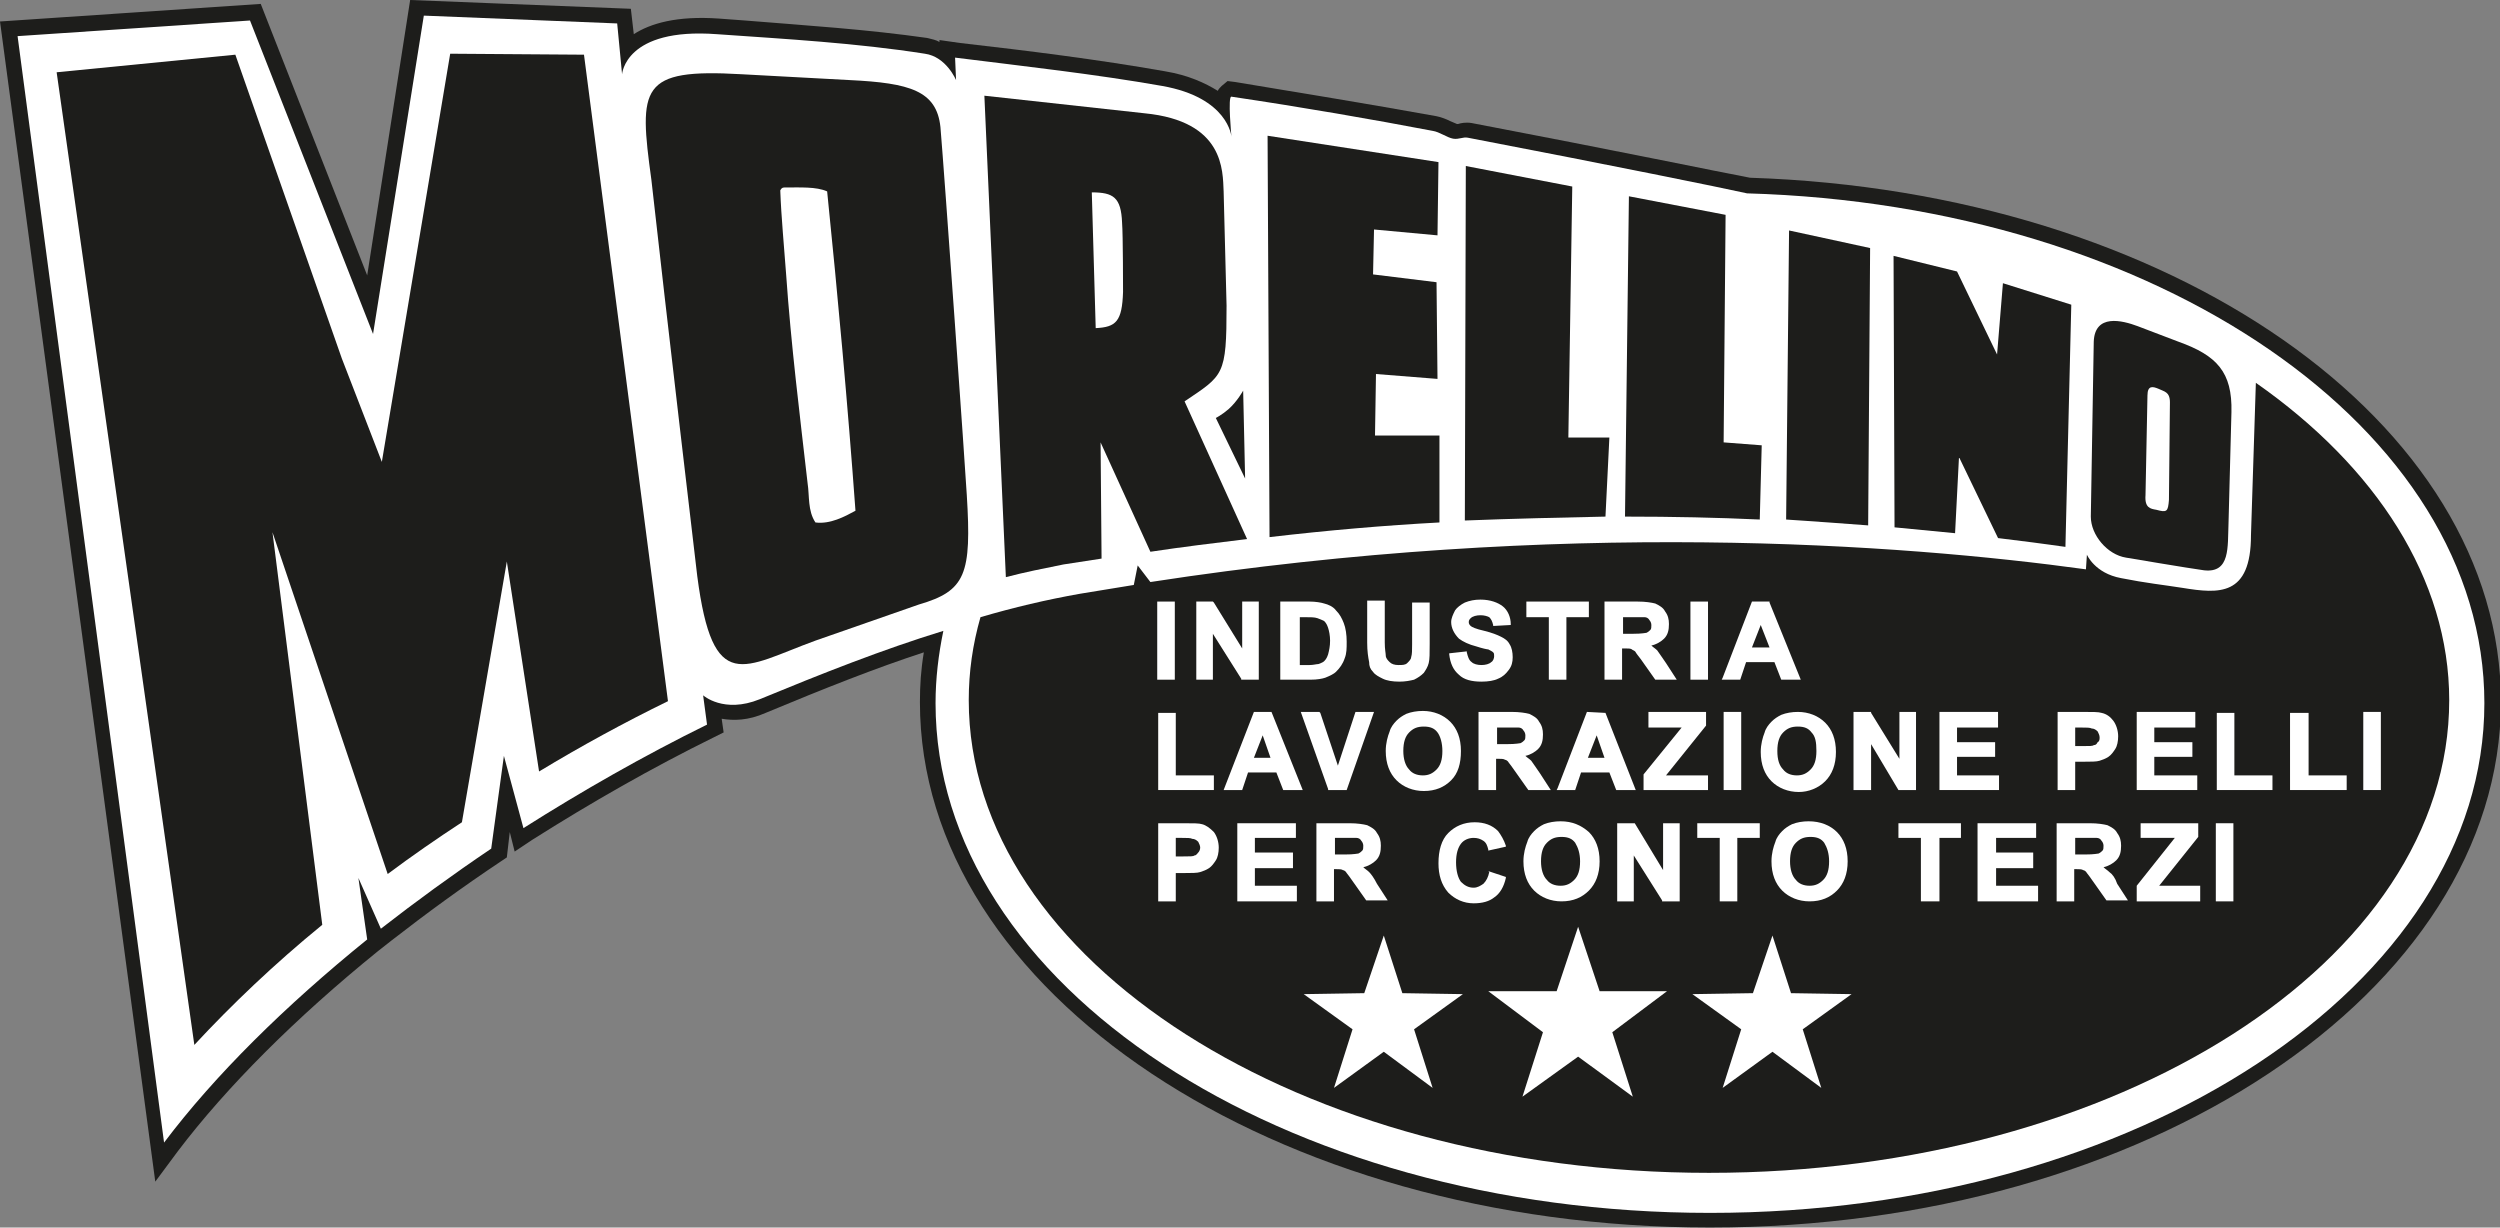 <?xml version="1.0" encoding="utf-8"?>
<!-- Generator: Adobe Illustrator 27.7.0, SVG Export Plug-In . SVG Version: 6.00 Build 0)  -->
<svg version="1.1" id="Livello_1" xmlns="http://www.w3.org/2000/svg" xmlns:xlink="http://www.w3.org/1999/xlink" x="0px" y="0px"
	 viewBox="0 0 256 125.7" style="enable-background:new 0 0 256 125.7;" xml:space="preserve">
<rect x="0" y="0" width="256" height="125.7" fill="#808080" stroke="none"/>
<style type="text/css">
	.st0{fill:#1D1D1B;}
	.st1{fill-rule:evenodd;clip-rule:evenodd;fill:#FFFFFF;}
	.st2{fill-rule:evenodd;clip-rule:evenodd;fill:#1D1D1B;}
	.st3{fill:#FFFFFF;}
</style>
<g>
	<path class="st0" d="M175.1,125.7c-44.6,0-80.9-24.1-80.9-53.8c0-1.7,0.1-3.3,0.4-5.1c-4.9,1.6-10.2,3.7-16.2,6.2
		c-1.8,0.8-3.3,0.8-4.5,0.6l0.2,1.4l-1,0.5c-6.3,3.1-12.6,6.7-18.6,10.5l-1.8,1.2l-0.5-2l-0.3,2.6l-0.6,0.4
		c-3.9,2.6-7.6,5.3-11.2,8.1l-1.4,1.1c-8.4,6.8-15.5,13.9-20.5,20.5l-2.3,3.1L0,2.2l26.7-1.8l10.9,27.8L42,0l22.6,0.9l0.3,2.6
		c1.7-1.1,4.4-1.9,8.7-1.6l2.7,0.2C82.4,2.6,88.8,3,95,3.9c0.4,0.1,0.9,0.2,1.2,0.4l0-0.2l2.1,0.3c7,0.8,14.2,1.7,21,2.9
		c2.4,0.4,4.1,1.2,5.4,2c0.1-0.2,0.2-0.3,0.4-0.5l0.6-0.5l0.8,0.1c6.6,1.1,13.4,2.2,20.6,3.5c0.5,0.1,1,0.3,1.4,0.5
		c0.2,0.1,0.5,0.2,0.7,0.3c0,0,0,0,0.1,0c0.3-0.1,0.8-0.2,1.4-0.1c14.7,2.8,25.3,5,28.5,5.6c43.1,1.4,76.9,25,76.9,53.7
		C256,101.6,219.7,125.7,175.1,125.7z"/>
	<path class="st1" d="M178.9,19.8c-2.7-0.6-13.5-2.8-28.6-5.7c-0.5-0.1-0.9,0.2-1.5,0.1c-0.6-0.1-1.4-0.7-2.1-0.8
		c-6.3-1.2-13.2-2.4-20.6-3.5c-0.4-0.1,0,4.1,0,4.1s-0.3-4-7.1-5.2c-6.8-1.2-14-2-21.2-2.9l0.1,2.3c0,0-1-2.4-3.2-2.7
		c-7-1.1-14.2-1.5-21.3-2c-9.4-0.7-9.7,4.1-9.7,4.1l-0.5-5.2L43.4,1.6l-5.2,32.6L25.6,2.1L1.8,3.7L16.8,117
		c5.2-6.9,12.4-14,20.8-20.8l-0.9-6.3l2.3,5.2c3.6-2.8,7.3-5.5,11.3-8.2l1.3-9.5l2,7.4c6-3.8,12.3-7.4,18.8-10.6L72,71.2
		c0,0,2.1,1.9,5.8,0.4c6.3-2.6,12.6-5.1,18.8-7c-0.5,2.4-0.8,4.9-0.8,7.4c0,28.9,35.5,52.2,79.3,52.2c43.8,0,79.3-23.4,79.3-52.2
		C254.4,43.9,220.9,21,178.9,19.8z"/>
	<g>
		<path class="st2" d="M218.9,33.4l4.2,1.6c3.9,1.4,5.5,3.1,5.4,7.2l-0.3,11.4c-0.1,2.4,0.2,5.1-2.5,4.8c-1.5-0.2-8-1.3-8-1.3
			c-1.9-0.3-3.6-2.3-3.6-4.2l0.3-17.9C214.5,32.1,217.3,32.8,218.9,33.4z M219.9,40.5l-0.2,10.2c-0.1,1.3,0.5,1.4,1.1,1.5
			c1.1,0.3,1.2,0.2,1.3-1l0.1-10c0-1.1-0.6-1.1-1.2-1.4C220.5,39.6,219.9,39.4,219.9,40.5z"/>
		<path class="st2" d="M75.9,7.6l11.1,0.6c6.2,0.3,8.9,1.1,9.3,4.8c0.4,4.7,2.6,35.7,2.7,37.7c0.5,8.1-0.1,9.8-4.9,11.2l-10.6,3.7
			c-7.4,2.7-10.5,5.7-12.1-6.6c0,0-3.2-27.1-4.7-40.6C65.4,8.9,65.5,7,75.9,7.6z M79.9,19.5c0.1,2.8,0.4,5.8,0.6,8.6
			c0.5,7.2,1.4,14.4,2.2,21.4c0.2,1.3,0,2.8,0.8,4c1.5,0.2,3-0.6,4.1-1.2c-0.8-11-1.8-21.9-2.9-32.7c-1.1-0.5-2.8-0.4-4.4-0.4
			C80.1,19.2,80,19.3,79.9,19.5z"/>
		<path class="st2" d="M108.9,57.8c1.3-0.2,2.6-0.4,3.9-0.6l-0.1-11.9l5.1,11.2c3.3-0.5,6.6-0.9,9.9-1.3l-6.4-14.1
			c4-2.7,4.3-2.6,4.3-9.8l-0.3-11.7c-0.1-2.1,0.1-7.2-8.1-8l-16.4-1.8l2.2,49.3C104.9,58.6,106.9,58.2,108.9,57.8z M114.9,22.8
			c0.1,1.2,0.1,7.1,0.1,7.1c-0.1,3-0.7,3.6-2.8,3.7l-0.4-13.9C114,19.7,114.8,20.2,114.9,22.8z"/>
		<path class="st2" d="M147.4,53.5l0-8.9h-6.6l0.1-6.3l6.3,0.5l-0.1-9.9l-6.5-0.8l0.1-4.6l6.5,0.6l0.1-7.5l-17.5-2.7l0.2,41.1
			C136,54.3,141.8,53.8,147.4,53.5z"/>
		<path class="st2" d="M33,94.7l-5.1-40.2l11.8,35c2.4-1.8,5-3.6,7.6-5.3l4.6-26.7L55.2,79c4.3-2.6,8.7-5,13.2-7.2L59.8,5.6
			L46.1,5.5l-7,41.8L35,36.7L24.1,5.6L5.8,7.4L19.9,107C23.7,102.9,28.1,98.7,33,94.7z"/>
		<path class="st2" d="M164.4,52.9l0.4-8.1h-4.2l0.4-25.7l-10.9-2.1l-0.1,36.3C155.1,53.1,159.8,53,164.4,52.9z"/>
		<path class="st2" d="M180.2,53.2l0.2-7.6l-3.9-0.3l0.2-23.3l-9.9-1.9l-0.4,32.8C171.3,52.9,175.9,53,180.2,53.2z"/>
		<path class="st2" d="M200.2,54.6l0.4-7.8l4,8.3c2.5,0.3,4.8,0.6,6.9,0.9l0.6-24.8l-7-2.2l-0.6,7.3l-4.1-8.5l-6.5-1.6l0.1,27.8
			C196.1,54.2,198.2,54.4,200.2,54.6z"/>
		<path class="st2" d="M191.3,53.8l0.2-28.4l-8.3-1.8l-0.3,29.6C185.9,53.4,188.7,53.6,191.3,53.8z"/>
		<path class="st2" d="M127.3,40l0.2,9l-3-6.2c0,0,0.6-0.3,1.3-0.9C126.7,41.1,127.3,40,127.3,40z"/>
	</g>
	<path class="st2" d="M231,39.2l-0.5,15.6c0,6.3-3.3,6-7,5.4c-1.9-0.3-3.8-0.5-6.3-1c-2.7-0.5-3.5-2.4-3.5-2.4l-0.1,1.5
		c-18.9-2.6-53.6-5.2-95.8,1.3l-1.3-1.7l-0.4,2c-1.8,0.3-3.7,0.6-5.5,0.9c-3.4,0.6-6.8,1.4-10.2,2.4c-0.8,2.8-1.2,5.6-1.2,8.5
		c0,26.7,34,48.4,75.8,48.4c41.9,0,75.8-21.7,75.8-48.4C250.8,59.3,243.3,47.8,231,39.2z"/>
	<g>
		<rect x="118.5" y="61.6" class="st3" width="1.8" height="8"/>
		<polygon class="st3" points="124.2,64.9 127.1,69.5 127.1,69.6 128.9,69.6 128.9,61.6 127.2,61.6 127.2,66.4 124.3,61.7 
			124.2,61.6 122.5,61.6 122.5,69.6 124.2,69.6 		"/>
		<path class="st3" d="M135.7,69.4c0.5-0.2,0.9-0.4,1.1-0.6c0.4-0.4,0.7-0.8,0.9-1.4c0.2-0.5,0.2-1,0.2-1.7c0-0.7-0.1-1.4-0.3-1.9
			c-0.2-0.5-0.4-0.9-0.8-1.3c-0.3-0.4-0.8-0.6-1.2-0.7c-0.3-0.1-0.9-0.2-1.5-0.2h-3v8h3.1C134.9,69.6,135.4,69.5,135.7,69.4z
			 M133,63.2h0.6c0.6,0,1,0,1.3,0.1c0.3,0.1,0.5,0.2,0.7,0.3c0.2,0.2,0.3,0.4,0.4,0.7c0.1,0.3,0.2,0.8,0.2,1.3c0,0.6-0.1,1-0.2,1.4
			c-0.1,0.3-0.2,0.5-0.4,0.7c-0.1,0.1-0.3,0.2-0.6,0.3c-0.2,0-0.5,0.1-0.9,0.1h-1V63.2z"/>
		<path class="st3" d="M140.6,68.8c0.2,0.3,0.6,0.5,1,0.7c0.4,0.2,1,0.3,1.7,0.3c0.6,0,1.1-0.1,1.5-0.2c0.4-0.2,0.7-0.4,1-0.7
			c0.2-0.3,0.4-0.6,0.5-1c0.1-0.4,0.1-1,0.1-2v-4.2h-1.8V66c0,0.6,0,1-0.1,1.3c0,0.2-0.2,0.4-0.4,0.6c-0.2,0.2-0.5,0.2-0.9,0.2
			c-0.4,0-0.7-0.1-0.9-0.3c-0.2-0.2-0.4-0.4-0.4-0.7c0-0.2-0.1-0.6-0.1-1.3v-4.3H140v4.3c0,0.9,0.1,1.5,0.2,2
			C140.2,68.2,140.3,68.5,140.6,68.8z"/>
		<path class="st3" d="M151.7,68.1c-0.4,0-0.8-0.1-1-0.3c-0.3-0.2-0.4-0.6-0.5-1l0-0.1l-1.8,0.2l0,0.1c0.1,0.9,0.4,1.6,1,2.1
			c0.5,0.5,1.3,0.7,2.3,0.7c0.7,0,1.3-0.1,1.7-0.3c0.5-0.2,0.8-0.5,1.1-0.9c0.3-0.4,0.4-0.8,0.4-1.3c0-0.5-0.1-1-0.3-1.3
			c-0.2-0.4-0.5-0.6-0.9-0.8c-0.4-0.2-0.9-0.4-1.7-0.6c-0.9-0.2-1.3-0.4-1.4-0.5c-0.1-0.1-0.2-0.2-0.2-0.4c0-0.2,0.1-0.3,0.2-0.4
			c0.2-0.2,0.6-0.3,1-0.3c0.4,0,0.7,0.1,0.9,0.2c0.2,0.2,0.3,0.4,0.4,0.8l0,0.1l1.8-0.1l0-0.1c0-0.7-0.3-1.4-0.8-1.8
			c-0.5-0.4-1.3-0.7-2.3-0.7c-0.6,0-1.1,0.1-1.6,0.3c-0.4,0.2-0.8,0.5-1,0.8c-0.2,0.4-0.4,0.8-0.4,1.2c0,0.6,0.3,1.2,0.8,1.7
			c0.4,0.3,1,0.6,1.8,0.8c0.6,0.2,1.1,0.3,1.2,0.3c0.2,0.1,0.4,0.2,0.5,0.3c0.1,0.1,0.1,0.2,0.1,0.4c0,0.2-0.1,0.5-0.3,0.6
			C152.5,68,152.1,68.1,151.7,68.1z"/>
		<polygon class="st3" points="158.6,69.6 160.4,69.6 160.4,63.2 162.7,63.2 162.7,61.6 156.3,61.6 156.3,63.2 158.6,63.2 		"/>
		<path class="st3" d="M166.2,66.4h0.2c0.3,0,0.6,0,0.7,0.1c0.1,0.1,0.3,0.1,0.4,0.3c0.1,0.2,0.4,0.5,0.8,1.1l1.2,1.7h2.2l-1.1-1.7
			c-0.4-0.6-0.7-1-0.9-1.3c-0.2-0.2-0.4-0.3-0.6-0.5c0.5-0.1,1-0.4,1.3-0.7c0.4-0.4,0.5-0.9,0.5-1.5c0-0.5-0.1-0.9-0.4-1.3
			c-0.2-0.4-0.6-0.6-1-0.8c-0.4-0.1-1-0.2-1.8-0.2h-3.4v8h1.8V66.4z M166.2,63.2h1.1c0.8,0,1,0,1.1,0c0.2,0,0.4,0.1,0.5,0.3
			c0.1,0.1,0.2,0.3,0.2,0.5c0,0.2,0,0.4-0.1,0.5c-0.1,0.1-0.2,0.2-0.4,0.3c-0.1,0-0.4,0.1-1.4,0.1h-1V63.2z"/>
		<rect x="173.1" y="61.6" class="st3" width="1.8" height="8"/>
		<path class="st3" d="M178.8,67.8h2.9l0.7,1.8h2l-3.2-7.9l0-0.1h-1.8l-3,7.8l-0.1,0.2h1.9L178.8,67.8z M179.4,66.3l0.9-2.3l0.9,2.3
			H179.4z"/>
		<polygon class="st3" points="118.6,73 118.6,80.9 124.3,80.9 124.3,79.4 120.4,79.4 120.4,73 		"/>
		<path class="st3" d="M130.2,72.9h-1.8l-3.1,8h1.9l0.6-1.8h2.9l0.7,1.8h2L130.2,72.9L130.2,72.9z M130.1,77.6h-1.7l0.9-2.3
			L130.1,77.6z"/>
		<polygon class="st3" points="135.2,73 135.1,72.9 133.2,72.9 136,80.8 136,80.9 137.9,80.9 140.7,72.9 138.8,72.9 137,78.4 		"/>
		<path class="st3" d="M149.6,76.9c0-1.3-0.4-2.3-1.1-3c-0.7-0.7-1.7-1.1-2.8-1.1c-0.6,0-1.2,0.1-1.7,0.3c-0.4,0.2-0.7,0.4-1,0.7
			c-0.3,0.3-0.6,0.7-0.7,1.1c-0.2,0.5-0.4,1.2-0.4,2c0,1.3,0.4,2.3,1.1,3c0.7,0.7,1.7,1.1,2.8,1.1c1.2,0,2.1-0.4,2.8-1.1
			C149.3,79.2,149.6,78.2,149.6,76.9z M147.7,76.9c0,0.9-0.2,1.5-0.6,1.9c-0.4,0.4-0.8,0.6-1.4,0.6c-0.6,0-1.1-0.2-1.4-0.6
			c-0.4-0.4-0.6-1.1-0.6-1.9c0-0.9,0.2-1.5,0.6-1.9c0.4-0.4,0.8-0.6,1.5-0.6s1.1,0.2,1.4,0.6C147.5,75.4,147.7,76.1,147.7,76.9z"/>
		<path class="st3" d="M158.8,80.9l-1.1-1.7c-0.4-0.6-0.7-1-0.9-1.3c-0.2-0.2-0.4-0.3-0.6-0.5c0.5-0.1,1-0.4,1.3-0.7
			c0.4-0.4,0.5-0.9,0.5-1.5c0-0.5-0.1-0.9-0.4-1.3c-0.2-0.4-0.6-0.6-1-0.8c-0.4-0.1-1-0.2-1.8-0.2h-3.4v8h1.8v-3.2h0.2
			c0.3,0,0.6,0,0.7,0.1c0.1,0,0.3,0.1,0.4,0.3c0.1,0.1,0.3,0.4,0.8,1.1l1.2,1.7H158.8z M153.3,74.5h1.1c0.8,0,1,0,1.1,0
			c0.2,0,0.4,0.1,0.5,0.3c0.1,0.1,0.2,0.3,0.2,0.5c0,0.2,0,0.4-0.1,0.5c-0.1,0.1-0.2,0.2-0.4,0.3c-0.1,0-0.4,0.1-1.4,0.1h-1V74.5z"
			/>
		<path class="st3" d="M164.4,73L164.4,73l-1.9-0.1l-3,7.8l-0.1,0.2h1.9l0.6-1.8h2.9l0.7,1.8h2L164.4,73z M164.3,77.6h-1.7l0.9-2.3
			L164.3,77.6z"/>
		<polygon class="st3" points="168.3,80.9 174.9,80.9 174.9,79.4 170.6,79.4 174.7,74.3 174.7,72.9 168.8,72.9 168.8,74.5 
			172.2,74.5 168.3,79.3 		"/>
		<rect x="176.5" y="72.9" class="st3" width="1.8" height="8"/>
		<path class="st3" d="M186.9,80c0.7-0.7,1.1-1.7,1.1-3c0-1.3-0.4-2.3-1.1-3c-0.7-0.7-1.7-1.1-2.8-1.1c-0.6,0-1.2,0.1-1.7,0.3
			c-0.4,0.2-0.7,0.4-1,0.7c-0.3,0.3-0.6,0.7-0.7,1.1c-0.2,0.5-0.4,1.2-0.4,2c0,1.3,0.4,2.3,1.1,3c0.7,0.7,1.7,1.1,2.8,1.1
			C185.2,81.1,186.2,80.7,186.9,80z M182,76.9c0-0.9,0.2-1.5,0.6-1.9c0.4-0.4,0.8-0.6,1.5-0.6s1.1,0.2,1.4,0.6
			c0.4,0.4,0.5,1,0.5,1.9c0,0.9-0.2,1.5-0.6,1.9c-0.4,0.4-0.8,0.6-1.4,0.6c-0.6,0-1.1-0.2-1.4-0.6C182.2,78.4,182,77.8,182,76.9z"/>
		<polygon class="st3" points="196.2,80.9 196.2,72.9 194.5,72.9 194.5,77.7 191.6,73 191.6,72.9 189.8,72.9 189.8,80.9 191.6,80.9 
			191.6,76.2 194.4,80.9 194.5,80.9 		"/>
		<polygon class="st3" points="204.7,79.4 200.4,79.4 200.4,77.5 204.3,77.5 204.3,76 200.4,76 200.4,74.5 204.6,74.5 204.6,72.9 
			198.6,72.9 198.6,80.9 204.7,80.9 		"/>
		<path class="st3" d="M212.5,78h0.9c0.7,0,1.3,0,1.6-0.1c0.3-0.1,0.6-0.2,0.9-0.4c0.3-0.2,0.5-0.5,0.7-0.8c0.2-0.3,0.3-0.8,0.3-1.3
			c0-0.6-0.2-1.2-0.5-1.6c-0.3-0.4-0.7-0.7-1.2-0.8c-0.3-0.1-0.9-0.1-1.9-0.1h-2.6v8h1.8V78z M212.5,74.5h0.6c0.6,0,0.9,0,1.1,0.1
			c0.2,0,0.4,0.1,0.6,0.3c0.1,0.2,0.2,0.4,0.2,0.6c0,0.2,0,0.4-0.2,0.5c-0.1,0.2-0.2,0.3-0.4,0.3c-0.1,0.1-0.4,0.1-1.2,0.1h-0.7
			V74.5z"/>
		<polygon class="st3" points="225,79.4 220.6,79.4 220.6,77.5 224.5,77.5 224.5,76 220.6,76 220.6,74.5 224.8,74.5 224.8,72.9 
			218.8,72.9 218.8,80.9 225,80.9 		"/>
		<polygon class="st3" points="228.8,73 227,73 227,80.9 232.7,80.9 232.7,79.4 228.8,79.4 		"/>
		<polygon class="st3" points="236.4,73 234.5,73 234.5,80.9 240.3,80.9 240.3,79.4 236.4,79.4 		"/>
		<rect x="242" y="72.9" class="st3" width="1.8" height="8"/>
		<path class="st3" d="M123.1,84.4c-0.3-0.1-0.9-0.1-1.9-0.1h-2.6v8h1.8v-2.9h0.9c0.7,0,1.3,0,1.6-0.1c0.3-0.1,0.6-0.2,0.9-0.4
			c0.3-0.2,0.5-0.5,0.7-0.8c0.2-0.3,0.3-0.8,0.3-1.3c0-0.6-0.2-1.2-0.5-1.6C123.9,84.8,123.5,84.5,123.1,84.4z M120.4,85.8h0.6
			c0.6,0,0.9,0,1.1,0.1c0.2,0,0.4,0.1,0.6,0.3c0.1,0.2,0.2,0.4,0.2,0.6c0,0.2-0.1,0.4-0.2,0.5c-0.1,0.1-0.2,0.3-0.4,0.3
			c-0.1,0.1-0.4,0.1-1.2,0.1h-0.7V85.8z"/>
		<polygon class="st3" points="128.5,88.9 132.4,88.9 132.4,87.3 128.5,87.3 128.5,85.8 132.7,85.8 132.7,84.3 126.7,84.3 
			126.7,92.3 132.8,92.3 132.8,90.7 128.5,90.7 		"/>
		<path class="st3" d="M140.2,89.3c-0.2-0.2-0.4-0.3-0.6-0.5c0.5-0.1,1-0.4,1.3-0.7c0.4-0.4,0.5-0.9,0.5-1.5c0-0.5-0.1-0.9-0.4-1.3
			c-0.2-0.4-0.6-0.6-1-0.8c-0.4-0.1-1-0.2-1.8-0.2h-3.4v8h1.8V89h0.2c0.3,0,0.6,0,0.7,0.1c0.1,0,0.3,0.1,0.4,0.3
			c0.1,0.1,0.3,0.4,0.8,1.1l1.2,1.7h2.2l-1.1-1.7C140.7,89.9,140.4,89.5,140.2,89.3z M136.7,85.8h1.1c0.8,0,1,0,1.1,0
			c0.2,0,0.4,0.1,0.5,0.3c0.1,0.1,0.2,0.3,0.2,0.5c0,0.2,0,0.4-0.1,0.5c-0.1,0.1-0.2,0.2-0.4,0.3c-0.1,0-0.4,0.1-1.4,0.1h-1V85.8z"
			/>
		<path class="st3" d="M152.5,89.3c-0.1,0.5-0.3,0.9-0.6,1.2c-0.3,0.2-0.6,0.4-1,0.4c-0.5,0-0.9-0.2-1.3-0.6c-0.3-0.4-0.5-1.1-0.5-2
			c0-0.9,0.2-1.5,0.5-1.9c0.3-0.4,0.8-0.6,1.3-0.6c0.4,0,0.7,0.1,1,0.3c0.3,0.2,0.4,0.5,0.5,0.9l0,0.1l1.8-0.4l0-0.1
			c-0.2-0.6-0.5-1.1-0.8-1.5c-0.6-0.6-1.4-0.9-2.4-0.9c-1.1,0-2,0.4-2.7,1.1c-0.7,0.7-1,1.8-1,3.1c0,1.2,0.3,2.2,1,3
			c0.7,0.7,1.6,1.1,2.6,1.1c0.9,0,1.6-0.2,2.1-0.6c0.6-0.4,1-1.1,1.2-2l0-0.1l-1.8-0.6L152.5,89.3z"/>
		<path class="st3" d="M159.8,84.1c-0.6,0-1.2,0.1-1.7,0.3c-0.4,0.2-0.7,0.4-1,0.7c-0.3,0.3-0.6,0.7-0.7,1.1c-0.2,0.5-0.4,1.2-0.4,2
			c0,1.3,0.4,2.3,1.1,3c0.7,0.7,1.7,1.1,2.8,1.1c1.2,0,2.1-0.4,2.8-1.1c0.7-0.7,1.1-1.7,1.1-3c0-1.3-0.4-2.3-1.1-3
			C161.9,84.5,161,84.1,159.8,84.1z M161.8,88.2c0,0.9-0.2,1.5-0.6,1.9c-0.4,0.4-0.8,0.6-1.4,0.6c-0.6,0-1.1-0.2-1.4-0.6
			c-0.4-0.4-0.6-1.1-0.6-1.9c0-0.9,0.2-1.5,0.6-1.9c0.4-0.4,0.8-0.6,1.5-0.6s1.1,0.2,1.4,0.6C161.6,86.8,161.8,87.4,161.8,88.2z"/>
		<polygon class="st3" points="170.3,89.1 167.4,84.3 167.3,84.3 165.6,84.3 165.6,92.3 167.3,92.3 167.3,87.6 170.2,92.2 
			170.2,92.3 172,92.3 172,84.3 170.3,84.3 		"/>
		<polygon class="st3" points="173.8,85.8 176.1,85.8 176.1,92.3 177.9,92.3 177.9,85.8 180.2,85.8 180.2,84.3 173.8,84.3 		"/>
		<path class="st3" d="M185.2,84.1c-0.6,0-1.2,0.1-1.7,0.3c-0.4,0.2-0.7,0.4-1,0.7c-0.3,0.3-0.6,0.7-0.7,1.1c-0.2,0.5-0.4,1.2-0.4,2
			c0,1.3,0.4,2.3,1.1,3c0.7,0.7,1.7,1.1,2.8,1.1c1.2,0,2.1-0.4,2.8-1.1c0.7-0.7,1.1-1.7,1.1-3c0-1.3-0.4-2.3-1.1-3
			C187.4,84.5,186.4,84.1,185.2,84.1z M187.3,88.2c0,0.9-0.2,1.5-0.6,1.9c-0.4,0.4-0.8,0.6-1.4,0.6c-0.6,0-1.1-0.2-1.4-0.6
			c-0.4-0.4-0.6-1.1-0.6-1.9c0-0.9,0.2-1.5,0.6-1.9c0.4-0.4,0.8-0.6,1.5-0.6s1.1,0.2,1.4,0.6C187.1,86.8,187.3,87.4,187.3,88.2z"/>
		<polygon class="st3" points="194.4,85.8 196.7,85.8 196.7,92.3 198.6,92.3 198.6,85.8 200.8,85.8 200.8,84.3 194.4,84.3 		"/>
		<polygon class="st3" points="204.4,88.9 208.2,88.9 208.2,87.3 204.4,87.3 204.4,85.8 208.5,85.8 208.5,84.3 202.5,84.3 
			202.5,92.3 208.7,92.3 208.7,90.7 204.4,90.7 		"/>
		<path class="st3" d="M216,89.3c-0.2-0.2-0.4-0.3-0.6-0.5c0.5-0.1,1-0.4,1.3-0.7c0.4-0.4,0.5-0.9,0.5-1.5c0-0.5-0.1-0.9-0.4-1.3
			c-0.2-0.4-0.6-0.6-1-0.8c-0.4-0.1-1-0.2-1.8-0.2h-3.4v8h1.8V89h0.2c0.3,0,0.6,0,0.7,0.1c0.1,0,0.3,0.1,0.4,0.3
			c0.1,0.1,0.3,0.4,0.8,1.1l1.2,1.7h2.2l-1.1-1.7C216.6,89.9,216.3,89.5,216,89.3z M212.5,85.8h1.1c0.8,0,1,0,1.1,0
			c0.2,0,0.4,0.1,0.5,0.3c0.1,0.1,0.2,0.3,0.2,0.5c0,0.2,0,0.4-0.1,0.5c-0.1,0.1-0.2,0.2-0.4,0.3c-0.1,0-0.4,0.1-1.4,0.1h-1V85.8z"
			/>
		<polygon class="st3" points="225.1,85.7 225.1,84.3 219.2,84.3 219.2,85.8 222.7,85.8 218.8,90.7 218.8,92.3 225.3,92.3 
			225.3,90.7 221.1,90.7 		"/>
		<rect x="226.9" y="84.3" class="st3" width="1.8" height="8"/>
	</g>
	<g>
		<polygon class="st3" points="141.7,95.8 143.6,101.7 149.8,101.8 144.8,105.4 146.7,111.4 141.7,107.7 136.6,111.4 138.5,105.4 
			133.5,101.8 139.7,101.7 		"/>
		<polygon class="st3" points="181.5,95.8 183.4,101.7 189.6,101.8 184.6,105.4 186.5,111.4 181.5,107.7 176.4,111.4 178.3,105.4 
			173.3,101.8 179.5,101.7 		"/>
		<polygon class="st3" points="161.6,94.9 163.8,101.5 170.7,101.5 165.1,105.7 167.2,112.3 161.6,108.2 155.9,112.3 158,105.7 
			152.4,101.5 159.4,101.5 		"/>
	</g>
</g>
</svg>
